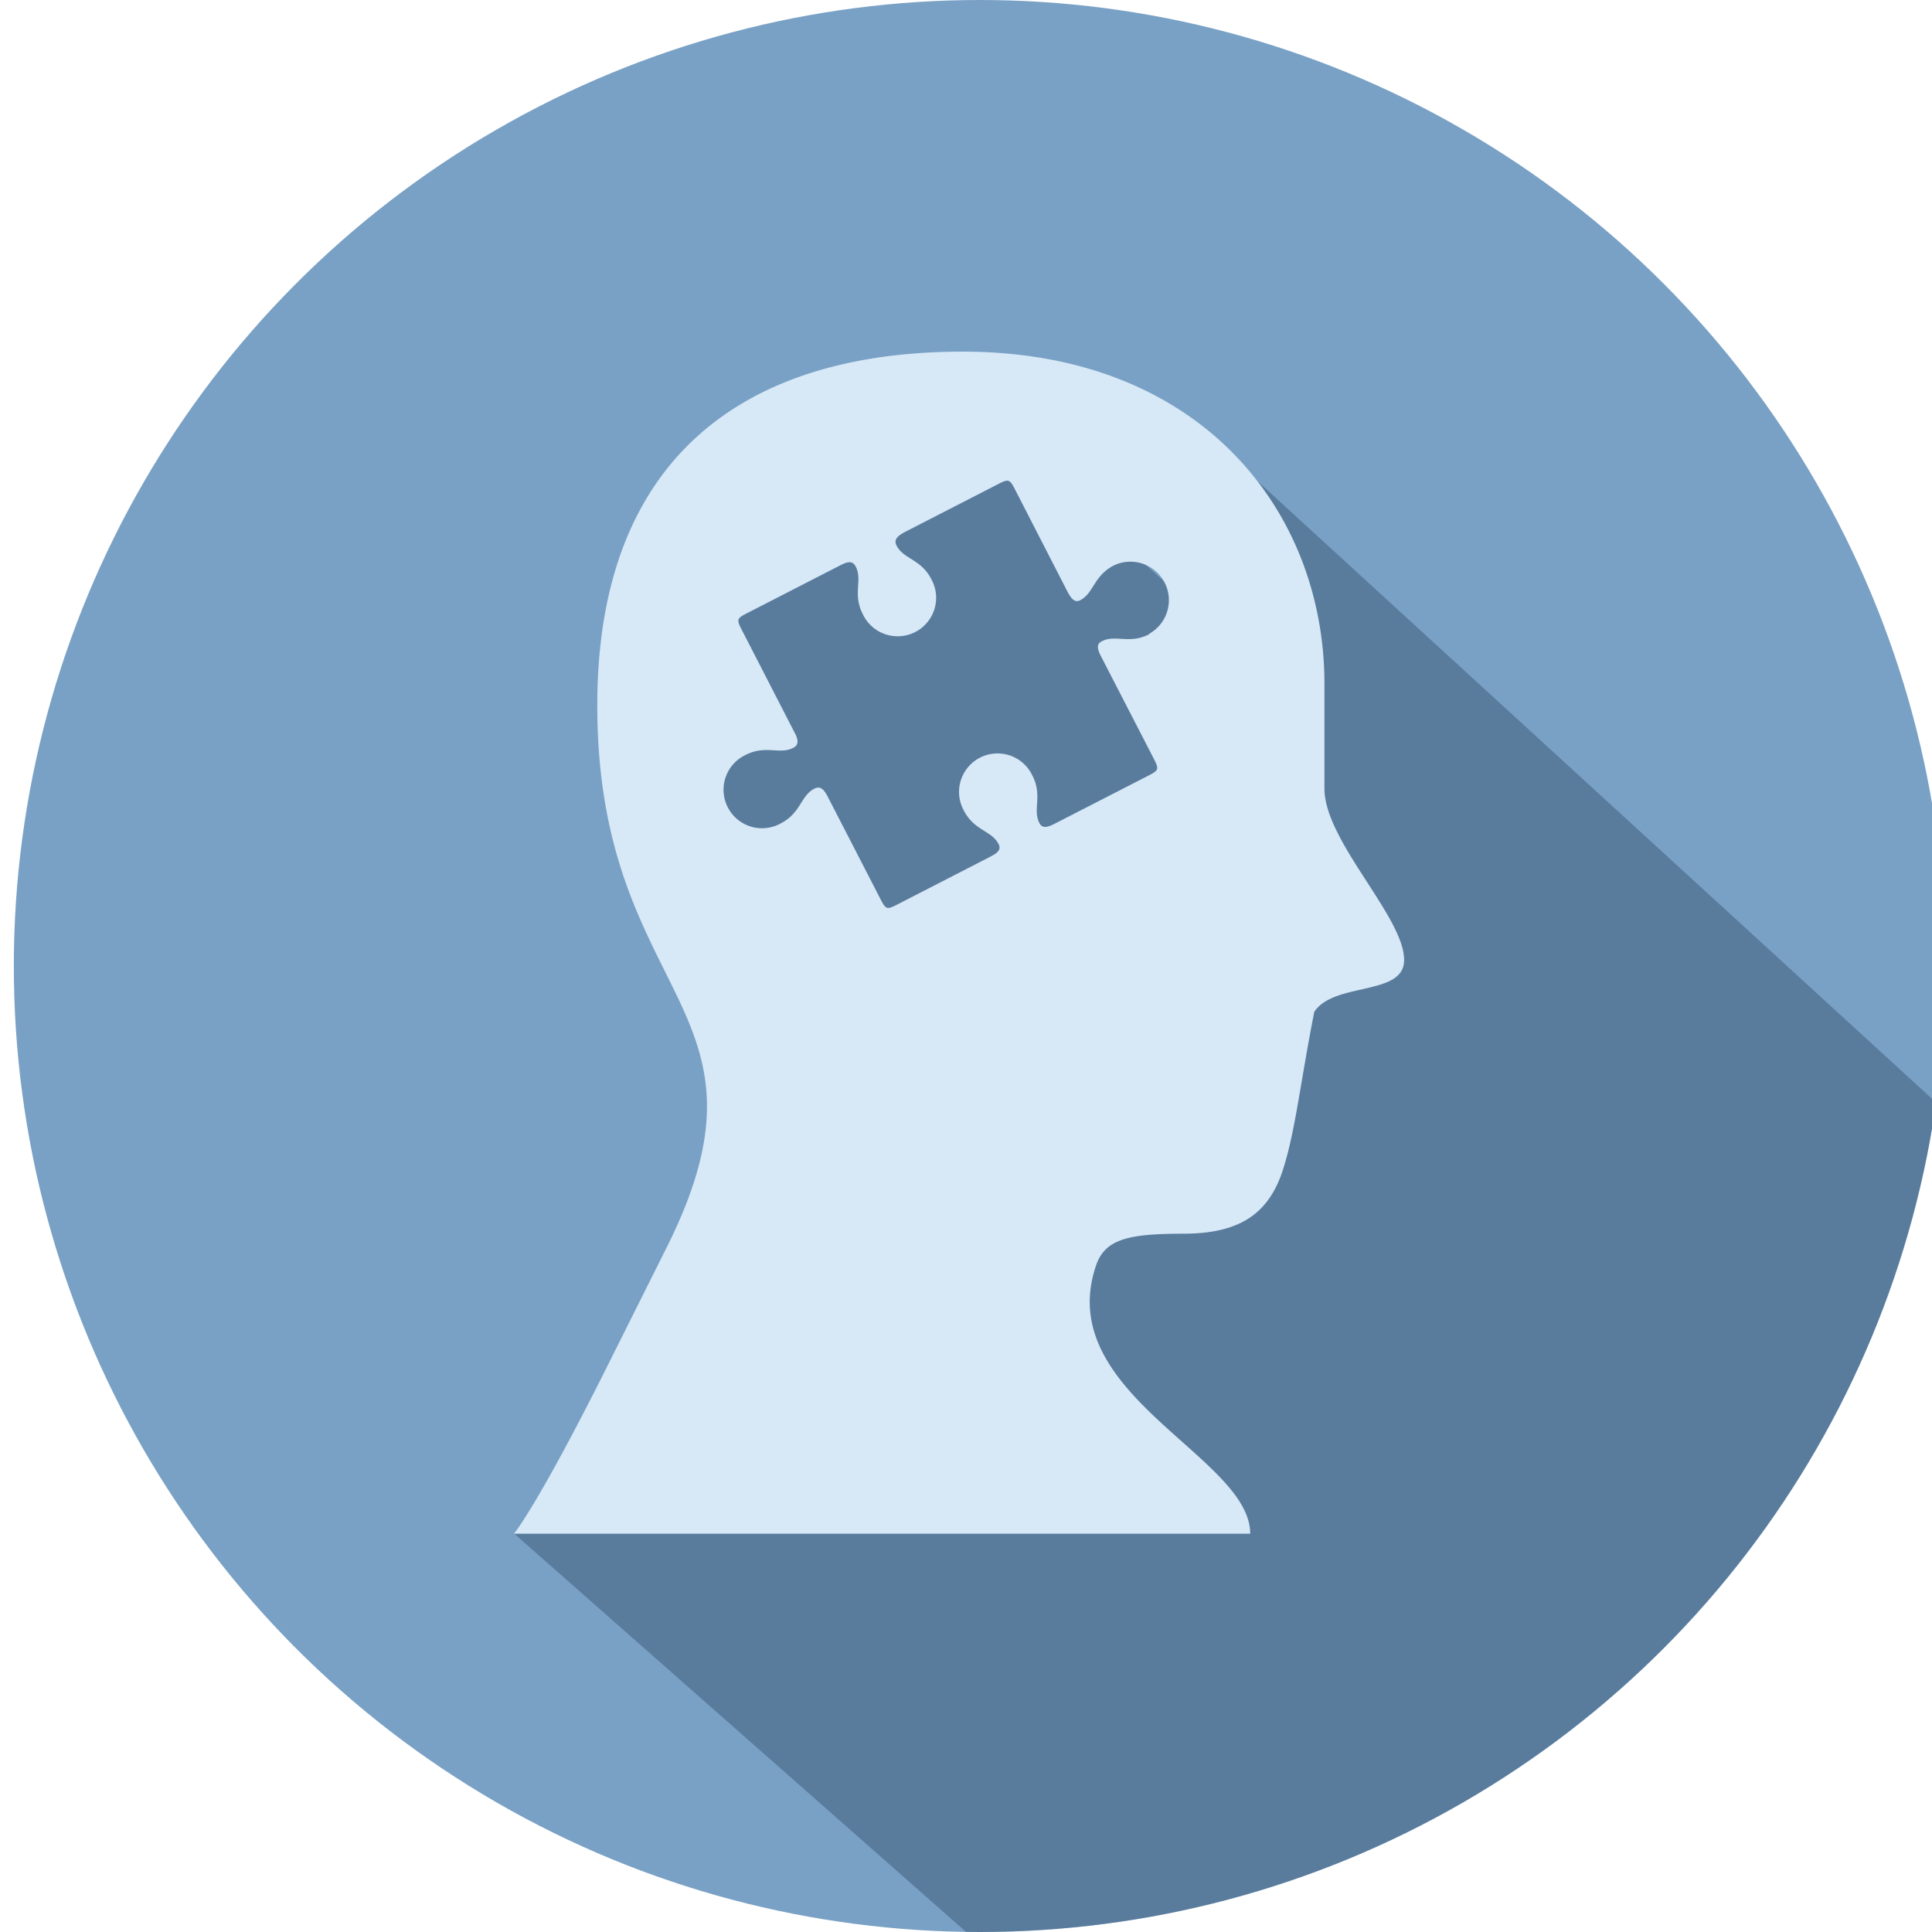 <svg
    xmlns="http://www.w3.org/2000/svg"
    xmlns:xlink="http://www.w3.org/1999/xlink" width="267.02" height="267.02" viewBox="0 0 267.02 267.02">
    <defs>
        <style>.cls-1{fill:none;}.cls-2{fill:#79a1c5;}.cls-3{clip-path:url(#clip-path);}.cls-4{fill:#102741;opacity:0.3;}.cls-5{fill:#d7e8f7;}</style>
        <clipPath id="clip-path">
            <circle class="cls-1" cx="135.42" cy="133.51" r="133.51"/>
        </clipPath>
    </defs>
    <title>icon-substance</title>
    <g id="Layer_2" data-name="Layer 2">
        <g id="Layer_1-2" data-name="Layer 1">
            <circle class="cls-2" cx="135.42" cy="133.51" r="133.51"/>
            <circle class="cls-1" cx="133.51" cy="133.51" r="133.51"/>
            <g class="cls-3">
                <polygon class="cls-4" points="317.54 198.63 306.81 189.02 297.13 188.5 297.96 180.19 173.37 66.11 161.44 80.83 131.93 54.47 118.81 62.21 112.07 61.45 90.82 91.11 88.67 114.72 106.56 162.66 71.14 212.03 185.55 312.87 209.99 287.37 216.35 292.99 317.54 198.63"/>
                <path class="cls-5" d="M183.05,109V94.51c0-23.76-17-45.91-50-45.91-30.38,0-50.5,14.85-50.5,48.88,0,41,26.33,41.45,9.59,74.93l-8.1,16.2c-9.72,19.45-13,23.36-13,23.36H172.79c0-10.66-27.27-19.3-21.33-37,1.21-3.65,4.32-4.46,12-4.46s12-2.56,14-9.31c1.62-5.27,2.29-11.75,4.18-21.34,2.7-4.18,12.42-2.16,12.42-7.15C194.12,126.78,183.05,116.25,183.05,109ZM158.87,87.64c-2.81,1.45-4.7,0-6.61,1-.91.47-.45,1.37.07,2.38l7,13.58c.93,1.82.93,1.82-1,2.8l-12.28,6.3c-.91.47-1.91,1-2.38.08-1-1.91.47-3.8-1-6.62a5.32,5.32,0,1,0-9.46,4.86c1.45,2.82,3.83,2.74,4.81,4.65.46.91-.44,1.37-1.45,1.89l-12.28,6.31c-1.81.93-1.81.93-2.74-.88l-7-13.59c-.51-1-1-1.91-2-1.4-1.92,1-1.84,3.36-4.66,4.81a5.32,5.32,0,1,1-4.86-9.46c2.82-1.45,4.71,0,6.62-1,1-.52.49-1.52,0-2.43l-6.93-13.48c-1-1.92-1-1.92.83-2.85l12.28-6.3c1-.52,1.91-1,2.43,0,1,1.92-.47,3.8,1,6.62a5.32,5.32,0,1,0,9.46-4.86c-1.45-2.82-3.83-2.74-4.81-4.65-.51-1,.49-1.52,1.4-2l12.27-6.3c1.92-1,1.92-1,2.9.93l6.92,13.48c.47.91,1,1.91,1.89,1.45,1.91-1,1.84-3.36,4.65-4.81a5.32,5.32,0,0,1,4.86,9.46Z"/>
            </g>
        </g>
    </g>
</svg>